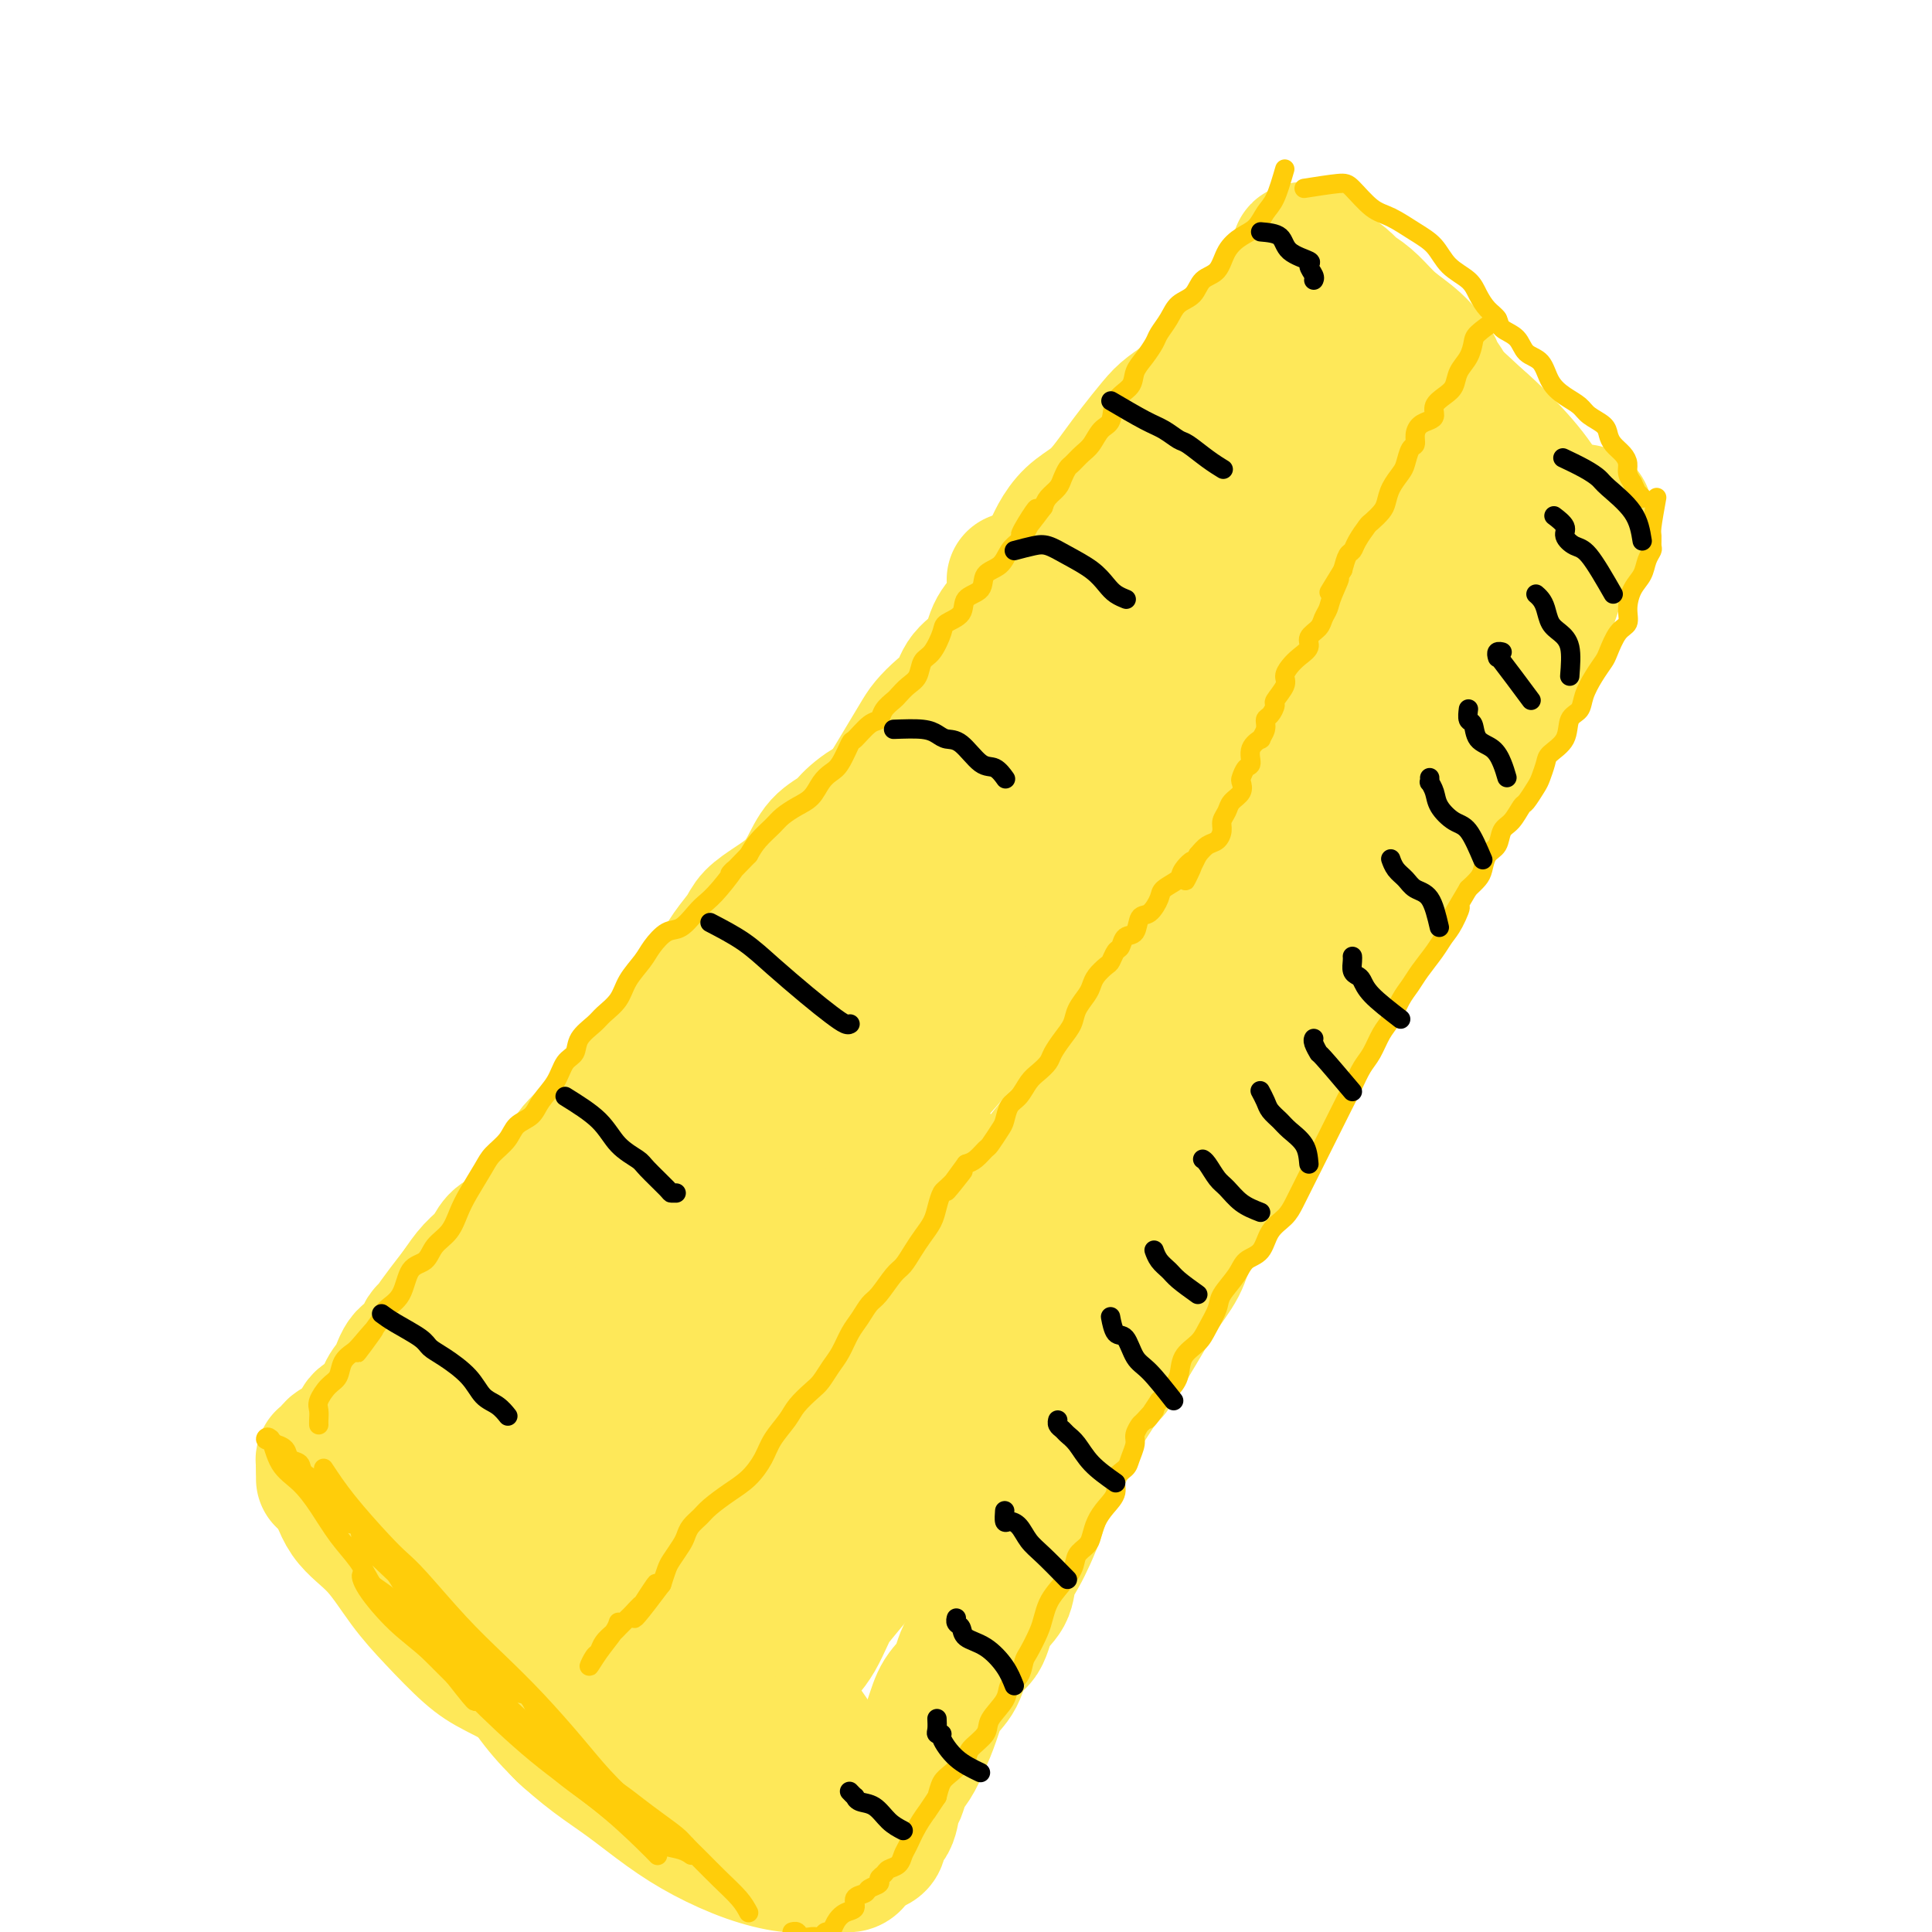 <svg viewBox='0 0 400 400' version='1.1' xmlns='http://www.w3.org/2000/svg' xmlns:xlink='http://www.w3.org/1999/xlink'><g fill='none' stroke='#FEE859' stroke-width='28' stroke-linecap='round' stroke-linejoin='round'><path d='M210,120c2.077,0.974 4.154,1.947 7,4c2.846,2.053 6.461,5.185 9,7c2.539,1.815 4.003,2.312 5,3c0.997,0.688 1.528,1.566 4,4c2.472,2.434 6.884,6.425 11,10c4.116,3.575 7.936,6.735 11,9c3.064,2.265 5.371,3.637 8,6c2.629,2.363 5.580,5.719 8,8c2.420,2.281 4.308,3.488 6,5c1.692,1.512 3.186,3.330 4,4c0.814,0.670 0.947,0.191 1,0c0.053,-0.191 0.027,-0.096 0,0'/><path d='M276,67c1.648,-0.263 3.297,-0.526 5,0c1.703,0.526 3.462,1.839 5,3c1.538,1.161 2.856,2.168 4,3c1.144,0.832 2.115,1.489 5,4c2.885,2.511 7.683,6.875 11,10c3.317,3.125 5.153,5.009 7,7c1.847,1.991 3.704,4.088 5,6c1.296,1.912 2.032,3.637 3,5c0.968,1.363 2.168,2.362 3,3c0.832,0.638 1.295,0.915 2,1c0.705,0.085 1.652,-0.021 2,0c0.348,0.021 0.097,0.170 0,0c-0.097,-0.170 -0.039,-0.658 0,-1c0.039,-0.342 0.057,-0.539 0,-1c-0.057,-0.461 -0.191,-1.186 0,-1c0.191,0.186 0.708,1.284 0,3c-0.708,1.716 -2.640,4.052 -4,7c-1.360,2.948 -2.147,6.509 -4,11c-1.853,4.491 -4.773,9.913 -8,16c-3.227,6.087 -6.760,12.837 -10,19c-3.240,6.163 -6.186,11.737 -10,18c-3.814,6.263 -8.497,13.215 -12,19c-3.503,5.785 -5.828,10.404 -8,14c-2.172,3.596 -4.192,6.170 -6,8c-1.808,1.830 -3.404,2.915 -5,4'/><path d='M261,225c-5.267,7.444 -2.933,3.556 -2,2c0.933,-1.556 0.467,-0.778 0,0'/><path d='M320,103c-1.230,-2.024 -2.461,-4.049 -5,-7c-2.539,-2.951 -6.387,-6.829 -9,-9c-2.613,-2.171 -3.992,-2.636 -5,-4c-1.008,-1.364 -1.646,-3.629 -4,-6c-2.354,-2.371 -6.423,-4.850 -9,-7c-2.577,-2.150 -3.662,-3.973 -5,-6c-1.338,-2.027 -2.928,-4.260 -5,-6c-2.072,-1.740 -4.627,-2.989 -6,-4c-1.373,-1.011 -1.563,-1.784 -2,-2c-0.437,-0.216 -1.122,0.125 -1,0c0.122,-0.125 1.051,-0.715 2,0c0.949,0.715 1.917,2.736 4,5c2.083,2.264 5.279,4.771 8,7c2.721,2.229 4.967,4.179 7,6c2.033,1.821 3.853,3.513 5,5c1.147,1.487 1.620,2.768 2,3c0.380,0.232 0.669,-0.585 0,-2c-0.669,-1.415 -2.294,-3.429 -4,-5c-1.706,-1.571 -3.493,-2.698 -5,-4c-1.507,-1.302 -2.732,-2.780 -4,-4c-1.268,-1.220 -2.577,-2.183 -4,-3c-1.423,-0.817 -2.959,-1.487 -4,-2c-1.041,-0.513 -1.588,-0.869 -2,-1c-0.412,-0.131 -0.689,-0.037 -1,0c-0.311,0.037 -0.655,0.019 -1,0'/><path d='M272,57c-2.065,-0.941 -1.227,-0.293 -1,0c0.227,0.293 -0.158,0.230 -1,1c-0.842,0.770 -2.143,2.372 -3,3c-0.857,0.628 -1.271,0.281 -2,1c-0.729,0.719 -1.772,2.503 -3,4c-1.228,1.497 -2.639,2.708 -4,4c-1.361,1.292 -2.670,2.665 -4,4c-1.330,1.335 -2.681,2.633 -4,4c-1.319,1.367 -2.607,2.805 -4,4c-1.393,1.195 -2.890,2.147 -4,3c-1.110,0.853 -1.832,1.607 -3,3c-1.168,1.393 -2.780,3.425 -4,5c-1.220,1.575 -2.046,2.693 -3,4c-0.954,1.307 -2.036,2.802 -3,4c-0.964,1.198 -1.809,2.099 -3,3c-1.191,0.901 -2.727,1.801 -4,3c-1.273,1.199 -2.283,2.698 -3,4c-0.717,1.302 -1.141,2.409 -2,4c-0.859,1.591 -2.153,3.668 -3,5c-0.847,1.332 -1.246,1.920 -2,3c-0.754,1.080 -1.864,2.652 -3,4c-1.136,1.348 -2.299,2.471 -3,4c-0.701,1.529 -0.940,3.463 -2,5c-1.060,1.537 -2.940,2.678 -4,4c-1.060,1.322 -1.298,2.824 -2,4c-0.702,1.176 -1.868,2.025 -3,3c-1.132,0.975 -2.231,2.076 -3,3c-0.769,0.924 -1.207,1.672 -2,3c-0.793,1.328 -1.941,3.237 -3,5c-1.059,1.763 -2.030,3.382 -3,5'/><path d='M184,163c-6.350,9.488 -3.223,5.209 -3,4c0.223,-1.209 -2.456,0.652 -4,2c-1.544,1.348 -1.952,2.184 -3,3c-1.048,0.816 -2.736,1.611 -4,3c-1.264,1.389 -2.106,3.372 -3,5c-0.894,1.628 -1.842,2.903 -3,4c-1.158,1.097 -2.526,2.018 -4,3c-1.474,0.982 -3.055,2.026 -4,3c-0.945,0.974 -1.253,1.878 -2,3c-0.747,1.122 -1.934,2.464 -3,4c-1.066,1.536 -2.013,3.268 -3,5c-0.987,1.732 -2.016,3.463 -3,5c-0.984,1.537 -1.925,2.879 -3,4c-1.075,1.121 -2.284,2.022 -3,3c-0.716,0.978 -0.940,2.033 -2,3c-1.060,0.967 -2.956,1.845 -4,3c-1.044,1.155 -1.237,2.588 -2,4c-0.763,1.412 -2.095,2.804 -3,4c-0.905,1.196 -1.382,2.195 -2,3c-0.618,0.805 -1.375,1.415 -2,2c-0.625,0.585 -1.116,1.147 -2,2c-0.884,0.853 -2.161,1.999 -3,3c-0.839,1.001 -1.239,1.858 -2,3c-0.761,1.142 -1.885,2.570 -3,4c-1.115,1.430 -2.223,2.861 -3,4c-0.777,1.139 -1.222,1.984 -2,3c-0.778,1.016 -1.888,2.203 -3,3c-1.112,0.797 -2.226,1.203 -3,2c-0.774,0.797 -1.208,1.984 -2,3c-0.792,1.016 -1.940,1.862 -3,3c-1.060,1.138 -2.030,2.569 -3,4'/><path d='M95,267c-9.816,12.657 -3.855,5.798 -2,4c1.855,-1.798 -0.395,1.465 -2,3c-1.605,1.535 -2.566,1.344 -3,2c-0.434,0.656 -0.341,2.161 -1,3c-0.659,0.839 -2.068,1.012 -3,2c-0.932,0.988 -1.386,2.792 -2,4c-0.614,1.208 -1.387,1.819 -2,3c-0.613,1.181 -1.066,2.933 -2,4c-0.934,1.067 -2.348,1.450 -3,2c-0.652,0.550 -0.542,1.265 -1,2c-0.458,0.735 -1.486,1.488 -2,2c-0.514,0.512 -0.516,0.782 -1,1c-0.484,0.218 -1.450,0.384 -2,1c-0.550,0.616 -0.683,1.684 -1,2c-0.317,0.316 -0.817,-0.118 -1,0c-0.183,0.118 -0.049,0.789 0,1c0.049,0.211 0.013,-0.036 0,0c-0.013,0.036 -0.004,0.356 0,1c0.004,0.644 0.001,1.613 0,2c-0.001,0.387 -0.001,0.194 0,0'/><path d='M67,304c0.648,0.604 1.297,1.208 2,3c0.703,1.792 1.461,4.773 3,7c1.539,2.227 3.860,3.701 6,6c2.140,2.299 4.099,5.424 6,8c1.901,2.576 3.744,4.603 6,7c2.256,2.397 4.924,5.164 7,7c2.076,1.836 3.559,2.743 6,4c2.441,1.257 5.841,2.866 8,5c2.159,2.134 3.079,4.795 5,7c1.921,2.205 4.843,3.954 7,5c2.157,1.046 3.548,1.390 5,2c1.452,0.610 2.965,1.488 4,2c1.035,0.512 1.591,0.659 2,1c0.409,0.341 0.670,0.876 1,1c0.330,0.124 0.728,-0.163 1,0c0.272,0.163 0.420,0.775 1,1c0.580,0.225 1.594,0.064 2,0c0.406,-0.064 0.203,-0.032 0,0'/><path d='M300,156c-1.104,1.266 -2.207,2.531 -3,4c-0.793,1.469 -1.275,3.140 -2,5c-0.725,1.860 -1.694,3.908 -3,6c-1.306,2.092 -2.950,4.228 -4,6c-1.050,1.772 -1.507,3.179 -2,5c-0.493,1.821 -1.023,4.055 -2,6c-0.977,1.945 -2.402,3.601 -3,5c-0.598,1.399 -0.368,2.540 -1,4c-0.632,1.460 -2.127,3.237 -3,5c-0.873,1.763 -1.126,3.510 -2,5c-0.874,1.490 -2.370,2.723 -3,4c-0.630,1.277 -0.396,2.599 -1,4c-0.604,1.401 -2.048,2.881 -3,4c-0.952,1.119 -1.413,1.876 -2,3c-0.587,1.124 -1.302,2.614 -2,4c-0.698,1.386 -1.379,2.670 -2,4c-0.621,1.330 -1.180,2.708 -2,4c-0.820,1.292 -1.900,2.497 -3,4c-1.100,1.503 -2.218,3.302 -3,5c-0.782,1.698 -1.227,3.293 -2,5c-0.773,1.707 -1.872,3.526 -3,5c-1.128,1.474 -2.283,2.602 -3,4c-0.717,1.398 -0.996,3.065 -2,5c-1.004,1.935 -2.732,4.136 -4,6c-1.268,1.864 -2.077,3.390 -3,5c-0.923,1.610 -1.962,3.305 -3,5'/><path d='M234,278c-6.204,10.353 -3.213,4.734 -3,4c0.213,-0.734 -2.351,3.417 -4,6c-1.649,2.583 -2.381,3.596 -3,5c-0.619,1.404 -1.125,3.197 -2,5c-0.875,1.803 -2.121,3.616 -3,5c-0.879,1.384 -1.392,2.340 -2,4c-0.608,1.660 -1.313,4.022 -2,6c-0.687,1.978 -1.357,3.570 -2,5c-0.643,1.430 -1.259,2.698 -2,4c-0.741,1.302 -1.606,2.639 -2,4c-0.394,1.361 -0.317,2.745 -1,4c-0.683,1.255 -2.126,2.382 -3,4c-0.874,1.618 -1.179,3.726 -2,5c-0.821,1.274 -2.159,1.712 -3,3c-0.841,1.288 -1.184,3.426 -2,5c-0.816,1.574 -2.106,2.584 -3,4c-0.894,1.416 -1.391,3.237 -2,5c-0.609,1.763 -1.329,3.467 -2,5c-0.671,1.533 -1.292,2.893 -2,4c-0.708,1.107 -1.504,1.959 -2,3c-0.496,1.041 -0.692,2.271 -1,3c-0.308,0.729 -0.726,0.956 -1,2c-0.274,1.044 -0.402,2.906 -1,4c-0.598,1.094 -1.666,1.421 -2,2c-0.334,0.579 0.065,1.409 0,2c-0.065,0.591 -0.595,0.943 -1,1c-0.405,0.057 -0.686,-0.181 -1,0c-0.314,0.181 -0.661,0.779 -1,1c-0.339,0.221 -0.668,0.063 -1,0c-0.332,-0.063 -0.666,-0.032 -1,0'/><path d='M177,383c-1.092,1.110 -0.321,0.886 0,1c0.321,0.114 0.194,0.566 0,1c-0.194,0.434 -0.453,0.850 -1,1c-0.547,0.150 -1.381,0.036 -2,0c-0.619,-0.036 -1.023,0.007 -2,0c-0.977,-0.007 -2.526,-0.065 -4,0c-1.474,0.065 -2.871,0.251 -5,0c-2.129,-0.251 -4.990,-0.939 -8,-2c-3.010,-1.061 -6.169,-2.494 -9,-4c-2.831,-1.506 -5.334,-3.085 -8,-5c-2.666,-1.915 -5.496,-4.165 -8,-6c-2.504,-1.835 -4.683,-3.256 -7,-5c-2.317,-1.744 -4.773,-3.812 -7,-6c-2.227,-2.188 -4.223,-4.497 -6,-7c-1.777,-2.503 -3.333,-5.201 -5,-7c-1.667,-1.799 -3.446,-2.698 -5,-4c-1.554,-1.302 -2.885,-3.006 -4,-5c-1.115,-1.994 -2.016,-4.277 -3,-6c-0.984,-1.723 -2.053,-2.884 -3,-4c-0.947,-1.116 -1.774,-2.186 -2,-3c-0.226,-0.814 0.149,-1.370 0,-2c-0.149,-0.630 -0.822,-1.332 -1,-2c-0.178,-0.668 0.138,-1.303 0,-2c-0.138,-0.697 -0.729,-1.457 -1,-2c-0.271,-0.543 -0.220,-0.869 0,-1c0.220,-0.131 0.610,-0.065 1,0'/><path d='M87,313c-0.788,-2.711 1.743,1.513 4,4c2.257,2.487 4.242,3.238 7,5c2.758,1.762 6.290,4.534 10,8c3.710,3.466 7.598,7.626 12,11c4.402,3.374 9.318,5.963 13,9c3.682,3.037 6.129,6.522 9,10c2.871,3.478 6.166,6.948 9,9c2.834,2.052 5.208,2.687 7,4c1.792,1.313 3.004,3.304 4,4c0.996,0.696 1.777,0.096 2,0c0.223,-0.096 -0.111,0.310 0,0c0.111,-0.310 0.668,-1.338 0,-3c-0.668,-1.662 -2.562,-3.959 -5,-7c-2.438,-3.041 -5.422,-6.828 -9,-11c-3.578,-4.172 -7.751,-8.731 -12,-14c-4.249,-5.269 -8.576,-11.248 -13,-16c-4.424,-4.752 -8.946,-8.278 -13,-12c-4.054,-3.722 -7.642,-7.641 -10,-10c-2.358,-2.359 -3.487,-3.158 -5,-4c-1.513,-0.842 -3.412,-1.726 -4,-2c-0.588,-0.274 0.134,0.063 0,0c-0.134,-0.063 -1.124,-0.526 0,0c1.124,0.526 4.363,2.043 8,5c3.637,2.957 7.671,7.355 12,11c4.329,3.645 8.953,6.535 14,11c5.047,4.465 10.518,10.503 15,15c4.482,4.497 7.975,7.453 11,10c3.025,2.547 5.584,4.686 7,6c1.416,1.314 1.690,1.804 2,2c0.310,0.196 0.655,0.098 1,0'/><path d='M163,358c10.979,8.358 3.426,-0.745 -1,-6c-4.426,-5.255 -5.727,-6.660 -8,-10c-2.273,-3.340 -5.519,-8.614 -9,-13c-3.481,-4.386 -7.199,-7.883 -11,-12c-3.801,-4.117 -7.686,-8.854 -11,-13c-3.314,-4.146 -6.059,-7.700 -8,-10c-1.941,-2.300 -3.079,-3.346 -4,-4c-0.921,-0.654 -1.626,-0.916 -1,0c0.626,0.916 2.583,3.010 5,6c2.417,2.990 5.295,6.875 9,11c3.705,4.125 8.236,8.491 12,13c3.764,4.509 6.761,9.163 10,13c3.239,3.837 6.722,6.858 9,9c2.278,2.142 3.353,3.406 4,4c0.647,0.594 0.868,0.520 1,0c0.132,-0.520 0.176,-1.484 0,-3c-0.176,-1.516 -0.572,-3.583 -1,-6c-0.428,-2.417 -0.886,-5.184 -1,-8c-0.114,-2.816 0.118,-5.682 0,-8c-0.118,-2.318 -0.586,-4.089 0,-7c0.586,-2.911 2.227,-6.963 4,-10c1.773,-3.037 3.679,-5.061 6,-8c2.321,-2.939 5.056,-6.794 9,-11c3.944,-4.206 9.097,-8.764 14,-14c4.903,-5.236 9.557,-11.152 14,-17c4.443,-5.848 8.675,-11.629 13,-17c4.325,-5.371 8.741,-10.331 13,-16c4.259,-5.669 8.360,-12.048 12,-18c3.640,-5.952 6.820,-11.476 10,-17'/><path d='M253,186c5.065,-8.387 6.727,-11.856 9,-17c2.273,-5.144 5.158,-11.963 8,-18c2.842,-6.037 5.641,-11.291 8,-16c2.359,-4.709 4.278,-8.874 6,-12c1.722,-3.126 3.245,-5.215 4,-7c0.755,-1.785 0.740,-3.267 1,-4c0.260,-0.733 0.793,-0.718 1,-1c0.207,-0.282 0.088,-0.860 0,-1c-0.088,-0.140 -0.144,0.157 -1,2c-0.856,1.843 -2.510,5.233 -5,10c-2.490,4.767 -5.814,10.910 -9,18c-3.186,7.090 -6.233,15.125 -11,25c-4.767,9.875 -11.254,21.589 -17,32c-5.746,10.411 -10.751,19.517 -16,28c-5.249,8.483 -10.741,16.341 -16,24c-5.259,7.659 -10.285,15.119 -15,22c-4.715,6.881 -9.118,13.185 -13,19c-3.882,5.815 -7.243,11.142 -10,16c-2.757,4.858 -4.910,9.247 -7,14c-2.090,4.753 -4.116,9.870 -6,14c-1.884,4.130 -3.627,7.272 -5,10c-1.373,2.728 -2.377,5.042 -3,7c-0.623,1.958 -0.865,3.560 -1,4c-0.135,0.440 -0.164,-0.283 0,-2c0.164,-1.717 0.520,-4.427 2,-8c1.480,-3.573 4.084,-8.010 7,-13c2.916,-4.990 6.142,-10.533 9,-16c2.858,-5.467 5.346,-10.856 9,-17c3.654,-6.144 8.472,-13.041 13,-20c4.528,-6.959 8.764,-13.979 13,-21'/><path d='M208,258c5.871,-9.836 7.549,-13.927 11,-20c3.451,-6.073 8.676,-14.128 13,-22c4.324,-7.872 7.748,-15.561 12,-23c4.252,-7.439 9.332,-14.627 13,-22c3.668,-7.373 5.925,-14.929 9,-22c3.075,-7.071 6.969,-13.656 10,-20c3.031,-6.344 5.201,-12.447 7,-17c1.799,-4.553 3.228,-7.557 5,-11c1.772,-3.443 3.886,-7.326 5,-9c1.114,-1.674 1.227,-1.140 1,-1c-0.227,0.140 -0.793,-0.115 -2,1c-1.207,1.115 -3.056,3.598 -5,6c-1.944,2.402 -3.982,4.722 -6,8c-2.018,3.278 -4.015,7.515 -7,12c-2.985,4.485 -6.957,9.218 -12,16c-5.043,6.782 -11.157,15.614 -18,25c-6.843,9.386 -14.416,19.327 -22,29c-7.584,9.673 -15.181,19.078 -22,27c-6.819,7.922 -12.862,14.361 -18,20c-5.138,5.639 -9.370,10.479 -13,15c-3.630,4.521 -6.657,8.722 -9,13c-2.343,4.278 -4.002,8.632 -6,12c-1.998,3.368 -4.336,5.752 -7,9c-2.664,3.248 -5.656,7.362 -8,10c-2.344,2.638 -4.041,3.800 -6,5c-1.959,1.200 -4.181,2.439 -5,3c-0.819,0.561 -0.234,0.446 0,0c0.234,-0.446 0.117,-1.223 0,-2'/><path d='M128,300c-2.790,1.311 -0.266,-3.413 2,-8c2.266,-4.587 4.273,-9.039 7,-14c2.727,-4.961 6.174,-10.433 11,-17c4.826,-6.567 11.031,-14.231 17,-22c5.969,-7.769 11.700,-15.645 17,-23c5.300,-7.355 10.168,-14.191 15,-21c4.832,-6.809 9.629,-13.592 14,-20c4.371,-6.408 8.317,-12.441 12,-17c3.683,-4.559 7.103,-7.645 10,-12c2.897,-4.355 5.270,-9.979 7,-14c1.730,-4.021 2.815,-6.438 4,-9c1.185,-2.562 2.469,-5.269 3,-7c0.531,-1.731 0.311,-2.487 0,-3c-0.311,-0.513 -0.711,-0.784 -2,0c-1.289,0.784 -3.468,2.621 -6,5c-2.532,2.379 -5.418,5.299 -9,10c-3.582,4.701 -7.861,11.181 -13,19c-5.139,7.819 -11.140,16.976 -17,26c-5.860,9.024 -11.581,17.914 -18,26c-6.419,8.086 -13.535,15.369 -20,22c-6.465,6.631 -12.278,12.611 -17,18c-4.722,5.389 -8.354,10.186 -12,16c-3.646,5.814 -7.307,12.644 -10,17c-2.693,4.356 -4.418,6.239 -6,9c-1.582,2.761 -3.022,6.400 -4,9c-0.978,2.600 -1.494,4.162 -2,5c-0.506,0.838 -1.002,0.954 -1,1c0.002,0.046 0.501,0.023 1,0'/><path d='M111,296c-2.462,4.818 2.384,-3.635 6,-9c3.616,-5.365 6.001,-7.640 9,-11c2.999,-3.360 6.610,-7.804 11,-13c4.390,-5.196 9.558,-11.143 15,-17c5.442,-5.857 11.159,-11.625 17,-18c5.841,-6.375 11.807,-13.356 17,-20c5.193,-6.644 9.615,-12.952 14,-19c4.385,-6.048 8.734,-11.837 13,-17c4.266,-5.163 8.447,-9.700 12,-14c3.553,-4.300 6.476,-8.364 9,-13c2.524,-4.636 4.650,-9.845 7,-14c2.350,-4.155 4.924,-7.255 7,-11c2.076,-3.745 3.654,-8.133 5,-11c1.346,-2.867 2.460,-4.212 4,-6c1.540,-1.788 3.506,-4.019 5,-6c1.494,-1.981 2.516,-3.712 4,-5c1.484,-1.288 3.430,-2.134 5,-3c1.570,-0.866 2.765,-1.751 4,-2c1.235,-0.249 2.511,0.137 4,0c1.489,-0.137 3.191,-0.798 5,0c1.809,0.798 3.724,3.056 6,5c2.276,1.944 4.911,3.573 7,5c2.089,1.427 3.631,2.650 5,4c1.369,1.350 2.563,2.825 4,4c1.437,1.175 3.116,2.048 4,3c0.884,0.952 0.972,1.981 1,3c0.028,1.019 -0.003,2.027 0,3c0.003,0.973 0.042,1.910 -1,4c-1.042,2.090 -3.165,5.332 -6,9c-2.835,3.668 -6.381,7.762 -10,13c-3.619,5.238 -7.309,11.619 -11,18'/><path d='M283,158c-6.831,10.404 -10.408,16.412 -15,24c-4.592,7.588 -10.199,16.754 -16,25c-5.801,8.246 -11.797,15.570 -17,23c-5.203,7.430 -9.614,14.966 -14,22c-4.386,7.034 -8.749,13.566 -13,20c-4.251,6.434 -8.390,12.769 -12,18c-3.610,5.231 -6.690,9.357 -9,14c-2.310,4.643 -3.851,9.801 -6,14c-2.149,4.199 -4.907,7.439 -7,11c-2.093,3.561 -3.523,7.445 -5,10c-1.477,2.555 -3.003,3.783 -4,5c-0.997,1.217 -1.467,2.423 -2,3c-0.533,0.577 -1.130,0.524 -1,0c0.130,-0.524 0.985,-1.519 2,-3c1.015,-1.481 2.189,-3.448 4,-6c1.811,-2.552 4.260,-5.691 7,-9c2.740,-3.309 5.771,-6.790 9,-11c3.229,-4.210 6.657,-9.150 11,-15c4.343,-5.850 9.602,-12.609 13,-18c3.398,-5.391 4.934,-9.414 7,-14c2.066,-4.586 4.660,-9.734 6,-14c1.340,-4.266 1.426,-7.651 2,-11c0.574,-3.349 1.636,-6.664 2,-9c0.364,-2.336 0.028,-3.695 0,-4c-0.028,-0.305 0.250,0.444 0,0c-0.250,-0.444 -1.029,-2.081 -3,0c-1.971,2.081 -5.135,7.880 -9,15c-3.865,7.120 -8.433,15.560 -13,24'/><path d='M200,272c-6.517,10.500 -11.810,17.251 -17,24c-5.190,6.749 -10.277,13.497 -14,18c-3.723,4.503 -6.083,6.761 -8,9c-1.917,2.239 -3.392,4.460 -5,7c-1.608,2.540 -3.348,5.400 -4,6c-0.652,0.600 -0.217,-1.060 0,-4c0.217,-2.940 0.216,-7.159 2,-12c1.784,-4.841 5.353,-10.304 9,-17c3.647,-6.696 7.373,-14.624 11,-22c3.627,-7.376 7.157,-14.200 10,-19c2.843,-4.800 4.999,-7.577 6,-11c1.001,-3.423 0.845,-7.491 1,-10c0.155,-2.509 0.620,-3.460 1,-4c0.380,-0.540 0.677,-0.669 0,0c-0.677,0.669 -2.326,2.135 -5,6c-2.674,3.865 -6.374,10.130 -10,16c-3.626,5.870 -7.178,11.347 -11,17c-3.822,5.653 -7.916,11.483 -11,16c-3.084,4.517 -5.160,7.721 -7,10c-1.840,2.279 -3.446,3.633 -5,6c-1.554,2.367 -3.057,5.748 -4,8c-0.943,2.252 -1.325,3.377 -2,4c-0.675,0.623 -1.643,0.745 -2,0c-0.357,-0.745 -0.102,-2.356 0,-3c0.102,-0.644 0.051,-0.322 0,0'/></g>
<g fill='none' stroke='#FFCD0A' stroke-width='4' stroke-linecap='round' stroke-linejoin='round'><path d='M270,39c2.717,-0.425 5.433,-0.851 7,-1c1.567,-0.149 1.984,-0.022 3,1c1.016,1.022 2.630,2.938 4,4c1.370,1.062 2.496,1.271 4,2c1.504,0.729 3.386,1.980 5,3c1.614,1.020 2.960,1.810 4,3c1.040,1.190 1.774,2.780 3,4c1.226,1.220 2.942,2.070 4,3c1.058,0.930 1.456,1.939 2,3c0.544,1.061 1.233,2.175 2,3c0.767,0.825 1.613,1.360 2,2c0.387,0.640 0.315,1.385 1,2c0.685,0.615 2.125,1.099 3,2c0.875,0.901 1.183,2.219 2,3c0.817,0.781 2.143,1.024 3,2c0.857,0.976 1.245,2.684 2,4c0.755,1.316 1.876,2.239 3,3c1.124,0.761 2.251,1.359 3,2c0.749,0.641 1.121,1.327 2,2c0.879,0.673 2.264,1.335 3,2c0.736,0.665 0.823,1.333 1,2c0.177,0.667 0.442,1.333 1,2c0.558,0.667 1.407,1.333 2,2c0.593,0.667 0.929,1.333 1,2c0.071,0.667 -0.123,1.333 0,2c0.123,0.667 0.561,1.333 1,2'/><path d='M338,100c1.095,2.250 0.833,1.875 1,2c0.167,0.125 0.762,0.750 1,1c0.238,0.250 0.119,0.125 0,0'/><path d='M343,103c-0.425,2.365 -0.849,4.730 -1,6c-0.151,1.270 -0.028,1.446 0,2c0.028,0.554 -0.037,1.487 0,2c0.037,0.513 0.178,0.605 0,1c-0.178,0.395 -0.673,1.093 -1,2c-0.327,0.907 -0.486,2.023 -1,3c-0.514,0.977 -1.385,1.817 -2,3c-0.615,1.183 -0.976,2.711 -1,4c-0.024,1.289 0.289,2.339 0,3c-0.289,0.661 -1.181,0.932 -2,2c-0.819,1.068 -1.566,2.934 -2,4c-0.434,1.066 -0.554,1.334 -1,2c-0.446,0.666 -1.217,1.732 -2,3c-0.783,1.268 -1.579,2.738 -2,4c-0.421,1.262 -0.466,2.315 -1,3c-0.534,0.685 -1.558,1.003 -2,2c-0.442,0.997 -0.302,2.674 -1,4c-0.698,1.326 -2.232,2.300 -3,3c-0.768,0.700 -0.768,1.127 -1,2c-0.232,0.873 -0.695,2.191 -1,3c-0.305,0.809 -0.453,1.108 -1,2c-0.547,0.892 -1.493,2.379 -2,3c-0.507,0.621 -0.573,0.378 -1,1c-0.427,0.622 -1.214,2.110 -2,3c-0.786,0.890 -1.572,1.183 -2,2c-0.428,0.817 -0.499,2.158 -1,3c-0.501,0.842 -1.433,1.184 -2,2c-0.567,0.816 -0.768,2.104 -1,3c-0.232,0.896 -0.495,1.399 -1,2c-0.505,0.601 -1.253,1.301 -2,2'/><path d='M304,184c-5.524,9.272 -2.835,4.952 -2,4c0.835,-0.952 -0.185,1.463 -1,3c-0.815,1.537 -1.426,2.195 -2,3c-0.574,0.805 -1.112,1.756 -2,3c-0.888,1.244 -2.125,2.782 -3,4c-0.875,1.218 -1.389,2.115 -2,3c-0.611,0.885 -1.318,1.758 -2,3c-0.682,1.242 -1.337,2.852 -2,4c-0.663,1.148 -1.332,1.832 -2,3c-0.668,1.168 -1.334,2.818 -2,4c-0.666,1.182 -1.333,1.894 -2,3c-0.667,1.106 -1.333,2.606 -2,4c-0.667,1.394 -1.333,2.683 -2,4c-0.667,1.317 -1.334,2.663 -2,4c-0.666,1.337 -1.332,2.665 -2,4c-0.668,1.335 -1.338,2.677 -2,4c-0.662,1.323 -1.317,2.627 -2,4c-0.683,1.373 -1.394,2.814 -2,4c-0.606,1.186 -1.105,2.115 -2,3c-0.895,0.885 -2.184,1.724 -3,3c-0.816,1.276 -1.159,2.987 -2,4c-0.841,1.013 -2.179,1.328 -3,2c-0.821,0.672 -1.125,1.702 -2,3c-0.875,1.298 -2.322,2.863 -3,4c-0.678,1.137 -0.586,1.844 -1,3c-0.414,1.156 -1.332,2.761 -2,4c-0.668,1.239 -1.085,2.114 -2,3c-0.915,0.886 -2.328,1.784 -3,3c-0.672,1.216 -0.604,2.750 -1,4c-0.396,1.250 -1.256,2.214 -2,3c-0.744,0.786 -1.372,1.393 -2,2'/><path d='M240,290c-4.448,6.683 -1.569,2.892 -1,2c0.569,-0.892 -1.171,1.116 -2,2c-0.829,0.884 -0.746,0.646 -1,1c-0.254,0.354 -0.847,1.301 -1,2c-0.153,0.699 0.132,1.149 0,2c-0.132,0.851 -0.682,2.104 -1,3c-0.318,0.896 -0.403,1.436 -1,2c-0.597,0.564 -1.704,1.152 -2,2c-0.296,0.848 0.220,1.956 0,3c-0.220,1.044 -1.176,2.022 -2,3c-0.824,0.978 -1.514,1.955 -2,3c-0.486,1.045 -0.767,2.160 -1,3c-0.233,0.840 -0.419,1.407 -1,2c-0.581,0.593 -1.556,1.212 -2,2c-0.444,0.788 -0.356,1.746 -1,3c-0.644,1.254 -2.022,2.805 -3,4c-0.978,1.195 -1.558,2.034 -2,3c-0.442,0.966 -0.747,2.058 -1,3c-0.253,0.942 -0.453,1.732 -1,3c-0.547,1.268 -1.440,3.013 -2,4c-0.560,0.987 -0.788,1.216 -1,2c-0.212,0.784 -0.408,2.124 -1,3c-0.592,0.876 -1.581,1.288 -2,2c-0.419,0.712 -0.267,1.723 -1,3c-0.733,1.277 -2.349,2.821 -3,4c-0.651,1.179 -0.335,1.992 -1,3c-0.665,1.008 -2.311,2.212 -3,3c-0.689,0.788 -0.422,1.160 -1,2c-0.578,0.840 -2.002,2.149 -3,3c-0.998,0.851 -1.571,1.243 -2,2c-0.429,0.757 -0.715,1.878 -1,3'/><path d='M194,372c-2.990,4.423 -1.966,2.982 -2,3c-0.034,0.018 -1.126,1.496 -2,3c-0.874,1.504 -1.529,3.033 -2,4c-0.471,0.967 -0.757,1.372 -1,2c-0.243,0.628 -0.441,1.478 -1,2c-0.559,0.522 -1.477,0.717 -2,1c-0.523,0.283 -0.649,0.653 -1,1c-0.351,0.347 -0.925,0.669 -1,1c-0.075,0.331 0.349,0.670 0,1c-0.349,0.330 -1.472,0.651 -2,1c-0.528,0.349 -0.460,0.726 -1,1c-0.540,0.274 -1.689,0.445 -2,1c-0.311,0.555 0.215,1.492 0,2c-0.215,0.508 -1.171,0.585 -2,1c-0.829,0.415 -1.531,1.169 -2,2c-0.469,0.831 -0.704,1.739 -1,2c-0.296,0.261 -0.652,-0.127 -1,0c-0.348,0.127 -0.689,0.767 -1,1c-0.311,0.233 -0.594,0.059 -1,0c-0.406,-0.059 -0.936,-0.002 -1,0c-0.064,0.002 0.336,-0.052 0,0c-0.336,0.052 -1.410,0.210 -2,0c-0.590,-0.210 -0.697,-0.787 -1,-1c-0.303,-0.213 -0.801,-0.061 -1,0c-0.199,0.061 -0.100,0.030 0,0'/><path d='M155,396c-0.492,-0.915 -0.984,-1.830 -2,-3c-1.016,-1.170 -2.557,-2.596 -4,-4c-1.443,-1.404 -2.787,-2.788 -4,-4c-1.213,-1.212 -2.294,-2.253 -3,-3c-0.706,-0.747 -1.036,-1.200 -2,-2c-0.964,-0.800 -2.561,-1.946 -4,-3c-1.439,-1.054 -2.721,-2.016 -4,-3c-1.279,-0.984 -2.555,-1.992 -4,-3c-1.445,-1.008 -3.059,-2.018 -4,-3c-0.941,-0.982 -1.211,-1.936 -2,-3c-0.789,-1.064 -2.099,-2.237 -3,-3c-0.901,-0.763 -1.395,-1.116 -2,-2c-0.605,-0.884 -1.321,-2.301 -2,-3c-0.679,-0.699 -1.323,-0.682 -2,-1c-0.677,-0.318 -1.389,-0.972 -2,-2c-0.611,-1.028 -1.121,-2.430 -2,-3c-0.879,-0.570 -2.126,-0.308 -3,-1c-0.874,-0.692 -1.375,-2.339 -2,-3c-0.625,-0.661 -1.375,-0.337 -2,-1c-0.625,-0.663 -1.125,-2.313 -2,-3c-0.875,-0.687 -2.125,-0.410 -3,-1c-0.875,-0.590 -1.375,-2.045 -2,-3c-0.625,-0.955 -1.375,-1.410 -2,-2c-0.625,-0.590 -1.126,-1.316 -2,-2c-0.874,-0.684 -2.121,-1.328 -3,-2c-0.879,-0.672 -1.391,-1.373 -2,-2c-0.609,-0.627 -1.317,-1.179 -2,-2c-0.683,-0.821 -1.342,-1.910 -2,-3'/><path d='M82,326c-11.673,-11.120 -4.354,-3.920 -2,-2c2.354,1.920 -0.256,-1.442 -2,-3c-1.744,-1.558 -2.622,-1.313 -3,-2c-0.378,-0.687 -0.256,-2.305 -1,-3c-0.744,-0.695 -2.354,-0.465 -3,-1c-0.646,-0.535 -0.329,-1.835 -1,-3c-0.671,-1.165 -2.331,-2.195 -3,-3c-0.669,-0.805 -0.349,-1.385 -1,-2c-0.651,-0.615 -2.273,-1.265 -3,-2c-0.727,-0.735 -0.558,-1.555 -1,-2c-0.442,-0.445 -1.496,-0.515 -2,-1c-0.504,-0.485 -0.460,-1.384 -1,-2c-0.540,-0.616 -1.666,-0.949 -2,-1c-0.334,-0.051 0.123,0.178 0,0c-0.123,-0.178 -0.827,-0.764 -1,-1c-0.173,-0.236 0.186,-0.122 0,0c-0.186,0.122 -0.917,0.253 -1,0c-0.083,-0.253 0.483,-0.890 1,0c0.517,0.890 0.985,3.308 2,5c1.015,1.692 2.578,2.660 4,4c1.422,1.340 2.705,3.054 4,5c1.295,1.946 2.604,4.123 4,6c1.396,1.877 2.879,3.453 4,5c1.121,1.547 1.881,3.067 3,5c1.119,1.933 2.599,4.281 4,6c1.401,1.719 2.723,2.809 4,4c1.277,1.191 2.508,2.483 4,4c1.492,1.517 3.246,3.258 5,5'/><path d='M94,347c6.377,8.144 3.821,4.505 4,4c0.179,-0.505 3.093,2.122 5,4c1.907,1.878 2.805,3.005 4,4c1.195,0.995 2.686,1.859 4,3c1.314,1.141 2.451,2.560 4,4c1.549,1.440 3.509,2.900 5,4c1.491,1.100 2.514,1.838 4,3c1.486,1.162 3.435,2.746 5,4c1.565,1.254 2.745,2.179 4,3c1.255,0.821 2.584,1.540 4,2c1.416,0.460 2.920,0.662 4,1c1.080,0.338 1.737,0.811 2,1c0.263,0.189 0.131,0.095 0,0'/><path d='M266,35c-0.661,2.275 -1.322,4.551 -2,6c-0.678,1.449 -1.374,2.073 -2,3c-0.626,0.927 -1.183,2.159 -2,3c-0.817,0.841 -1.894,1.293 -3,2c-1.106,0.707 -2.239,1.669 -3,3c-0.761,1.331 -1.148,3.031 -2,4c-0.852,0.969 -2.169,1.208 -3,2c-0.831,0.792 -1.178,2.137 -2,3c-0.822,0.863 -2.121,1.245 -3,2c-0.879,0.755 -1.339,1.882 -2,3c-0.661,1.118 -1.523,2.228 -2,3c-0.477,0.772 -0.569,1.205 -1,2c-0.431,0.795 -1.200,1.950 -2,3c-0.800,1.050 -1.632,1.995 -2,3c-0.368,1.005 -0.273,2.069 -1,3c-0.727,0.931 -2.278,1.730 -3,3c-0.722,1.270 -0.617,3.013 -1,4c-0.383,0.987 -1.254,1.219 -2,2c-0.746,0.781 -1.366,2.110 -2,3c-0.634,0.890 -1.282,1.341 -2,2c-0.718,0.659 -1.505,1.528 -2,2c-0.495,0.472 -0.696,0.549 -1,1c-0.304,0.451 -0.710,1.275 -1,2c-0.290,0.725 -0.463,1.349 -1,2c-0.537,0.651 -1.439,1.329 -2,2c-0.561,0.671 -0.780,1.336 -1,2'/><path d='M216,105c-8.153,10.917 -3.534,3.208 -2,1c1.534,-2.208 -0.017,1.084 -1,3c-0.983,1.916 -1.399,2.457 -2,3c-0.601,0.543 -1.388,1.089 -2,2c-0.612,0.911 -1.051,2.187 -2,3c-0.949,0.813 -2.409,1.163 -3,2c-0.591,0.837 -0.315,2.162 -1,3c-0.685,0.838 -2.333,1.191 -3,2c-0.667,0.809 -0.354,2.074 -1,3c-0.646,0.926 -2.252,1.512 -3,2c-0.748,0.488 -0.637,0.879 -1,2c-0.363,1.121 -1.201,2.973 -2,4c-0.799,1.027 -1.561,1.230 -2,2c-0.439,0.770 -0.555,2.107 -1,3c-0.445,0.893 -1.218,1.343 -2,2c-0.782,0.657 -1.573,1.522 -2,2c-0.427,0.478 -0.489,0.570 -1,1c-0.511,0.430 -1.470,1.197 -2,2c-0.530,0.803 -0.631,1.640 -1,2c-0.369,0.360 -1.005,0.243 -2,1c-0.995,0.757 -2.350,2.390 -3,3c-0.650,0.610 -0.596,0.198 -1,1c-0.404,0.802 -1.266,2.820 -2,4c-0.734,1.180 -1.341,1.524 -2,2c-0.659,0.476 -1.369,1.085 -2,2c-0.631,0.915 -1.184,2.135 -2,3c-0.816,0.865 -1.895,1.375 -3,2c-1.105,0.625 -2.234,1.363 -3,2c-0.766,0.637 -1.168,1.171 -2,2c-0.832,0.829 -2.095,1.951 -3,3c-0.905,1.049 -1.453,2.024 -2,3'/><path d='M155,177c-5.955,6.204 -3.342,3.214 -3,3c0.342,-0.214 -1.588,2.346 -3,4c-1.412,1.654 -2.308,2.400 -3,3c-0.692,0.600 -1.181,1.055 -2,2c-0.819,0.945 -1.967,2.380 -3,3c-1.033,0.620 -1.952,0.423 -3,1c-1.048,0.577 -2.224,1.926 -3,3c-0.776,1.074 -1.151,1.873 -2,3c-0.849,1.127 -2.172,2.584 -3,4c-0.828,1.416 -1.163,2.792 -2,4c-0.837,1.208 -2.178,2.247 -3,3c-0.822,0.753 -1.125,1.219 -2,2c-0.875,0.781 -2.321,1.878 -3,3c-0.679,1.122 -0.589,2.268 -1,3c-0.411,0.732 -1.321,1.049 -2,2c-0.679,0.951 -1.125,2.537 -2,4c-0.875,1.463 -2.178,2.804 -3,4c-0.822,1.196 -1.164,2.247 -2,3c-0.836,0.753 -2.167,1.209 -3,2c-0.833,0.791 -1.168,1.919 -2,3c-0.832,1.081 -2.161,2.117 -3,3c-0.839,0.883 -1.187,1.614 -2,3c-0.813,1.386 -2.089,3.425 -3,5c-0.911,1.575 -1.455,2.684 -2,4c-0.545,1.316 -1.089,2.838 -2,4c-0.911,1.162 -2.188,1.963 -3,3c-0.812,1.037 -1.160,2.308 -2,3c-0.840,0.692 -2.174,0.804 -3,2c-0.826,1.196 -1.146,3.476 -2,5c-0.854,1.524 -2.244,2.293 -3,3c-0.756,0.707 -0.878,1.354 -1,2'/><path d='M79,273c-9.019,12.497 -3.568,5.239 -2,3c1.568,-2.239 -0.748,0.540 -2,2c-1.252,1.460 -1.439,1.602 -2,2c-0.561,0.398 -1.495,1.051 -2,2c-0.505,0.949 -0.580,2.194 -1,3c-0.420,0.806 -1.184,1.172 -2,2c-0.816,0.828 -1.683,2.117 -2,3c-0.317,0.883 -0.085,1.360 0,2c0.085,0.640 0.023,1.441 0,2c-0.023,0.559 -0.007,0.874 0,1c0.007,0.126 0.003,0.063 0,0'/></g>
<g fill='none' stroke='#000000' stroke-width='4' stroke-linecap='round' stroke-linejoin='round'><path d='M79,272c0.748,0.557 1.495,1.113 3,2c1.505,0.887 3.767,2.104 5,3c1.233,0.896 1.436,1.471 2,2c0.564,0.529 1.489,1.011 3,2c1.511,0.989 3.606,2.486 5,4c1.394,1.514 2.085,3.045 3,4c0.915,0.955 2.054,1.334 3,2c0.946,0.666 1.699,1.619 2,2c0.301,0.381 0.151,0.191 0,0'/><path d='M117,227c2.619,1.630 5.238,3.260 7,5c1.762,1.740 2.667,3.591 4,5c1.333,1.409 3.093,2.378 4,3c0.907,0.622 0.961,0.899 2,2c1.039,1.101 3.062,3.027 4,4c0.938,0.973 0.791,0.993 1,1c0.209,0.007 0.774,0.002 1,0c0.226,-0.002 0.113,-0.001 0,0'/><path d='M147,191c2.457,1.278 4.914,2.557 7,4c2.086,1.443 3.803,3.052 6,5c2.197,1.948 4.876,4.235 7,6c2.124,1.765 3.693,3.009 5,4c1.307,0.991 2.352,1.728 3,2c0.648,0.272 0.899,0.078 1,0c0.101,-0.078 0.050,-0.039 0,0'/><path d='M185,151c2.240,-0.083 4.479,-0.165 6,0c1.521,0.165 2.322,0.578 3,1c0.678,0.422 1.233,0.852 2,1c0.767,0.148 1.747,0.012 3,1c1.253,0.988 2.779,3.100 4,4c1.221,0.900 2.136,0.588 3,1c0.864,0.412 1.675,1.546 2,2c0.325,0.454 0.162,0.227 0,0'/><path d='M210,114c1.437,-0.381 2.875,-0.762 4,-1c1.125,-0.238 1.939,-0.334 3,0c1.061,0.334 2.369,1.098 4,2c1.631,0.902 3.586,1.940 5,3c1.414,1.060 2.286,2.140 3,3c0.714,0.860 1.269,1.501 2,2c0.731,0.499 1.637,0.857 2,1c0.363,0.143 0.181,0.072 0,0'/><path d='M230,83c2.587,1.522 5.175,3.044 7,4c1.825,0.956 2.889,1.346 4,2c1.111,0.654 2.270,1.573 3,2c0.730,0.427 1.031,0.362 2,1c0.969,0.638 2.607,1.980 4,3c1.393,1.020 2.541,1.720 3,2c0.459,0.280 0.230,0.140 0,0'/><path d='M261,48c1.588,0.139 3.175,0.278 4,1c0.825,0.722 0.886,2.025 2,3c1.114,0.975 3.279,1.620 4,2c0.721,0.380 -0.003,0.494 0,1c0.003,0.506 0.731,1.406 1,2c0.269,0.594 0.077,0.884 0,1c-0.077,0.116 -0.038,0.058 0,0'/><path d='M187,379c-1.011,-0.527 -2.021,-1.054 -3,-2c-0.979,-0.946 -1.926,-2.310 -3,-3c-1.074,-0.690 -2.274,-0.707 -3,-1c-0.726,-0.293 -0.978,-0.862 -1,-1c-0.022,-0.138 0.186,0.155 0,0c-0.186,-0.155 -0.768,-0.759 -1,-1c-0.232,-0.241 -0.116,-0.121 0,0'/><path d='M203,367c-1.765,-0.846 -3.531,-1.693 -5,-3c-1.469,-1.307 -2.642,-3.076 -3,-4c-0.358,-0.924 0.100,-1.004 0,-1c-0.100,0.004 -0.759,0.092 -1,0c-0.241,-0.092 -0.065,-0.365 0,-1c0.065,-0.635 0.017,-1.633 0,-2c-0.017,-0.367 -0.005,-0.105 0,0c0.005,0.105 0.002,0.052 0,0'/><path d='M210,349c-0.508,-1.284 -1.015,-2.567 -2,-4c-0.985,-1.433 -2.446,-3.015 -4,-4c-1.554,-0.985 -3.201,-1.375 -4,-2c-0.799,-0.625 -0.750,-1.487 -1,-2c-0.250,-0.513 -0.798,-0.677 -1,-1c-0.202,-0.323 -0.058,-0.807 0,-1c0.058,-0.193 0.029,-0.097 0,0'/><path d='M221,327c-1.820,-1.855 -3.640,-3.711 -5,-5c-1.360,-1.289 -2.259,-2.013 -3,-3c-0.741,-0.987 -1.323,-2.237 -2,-3c-0.677,-0.763 -1.450,-1.040 -2,-1c-0.550,0.040 -0.879,0.395 -1,0c-0.121,-0.395 -0.035,-1.542 0,-2c0.035,-0.458 0.017,-0.229 0,0'/><path d='M231,307c-1.828,-1.292 -3.656,-2.584 -5,-4c-1.344,-1.416 -2.202,-2.958 -3,-4c-0.798,-1.042 -1.534,-1.586 -2,-2c-0.466,-0.414 -0.661,-0.699 -1,-1c-0.339,-0.301 -0.822,-0.620 -1,-1c-0.178,-0.380 -0.051,-0.823 0,-1c0.051,-0.177 0.025,-0.089 0,0'/><path d='M243,290c-1.820,-2.316 -3.640,-4.632 -5,-6c-1.360,-1.368 -2.259,-1.789 -3,-3c-0.741,-1.211 -1.322,-3.211 -2,-4c-0.678,-0.789 -1.452,-0.366 -2,-1c-0.548,-0.634 -0.871,-2.324 -1,-3c-0.129,-0.676 -0.065,-0.338 0,0'/><path d='M248,268c-1.517,-1.086 -3.033,-2.172 -4,-3c-0.967,-0.828 -1.383,-1.399 -2,-2c-0.617,-0.601 -1.433,-1.233 -2,-2c-0.567,-0.767 -0.883,-1.668 -1,-2c-0.117,-0.332 -0.033,-0.095 0,0c0.033,0.095 0.017,0.047 0,0'/><path d='M261,251c-1.397,-0.544 -2.795,-1.088 -4,-2c-1.205,-0.912 -2.218,-2.192 -3,-3c-0.782,-0.808 -1.333,-1.144 -2,-2c-0.667,-0.856 -1.449,-2.230 -2,-3c-0.551,-0.770 -0.872,-0.934 -1,-1c-0.128,-0.066 -0.064,-0.033 0,0'/><path d='M271,241c-0.129,-1.398 -0.258,-2.797 -1,-4c-0.742,-1.203 -2.097,-2.211 -3,-3c-0.903,-0.789 -1.352,-1.361 -2,-2c-0.648,-0.639 -1.493,-1.347 -2,-2c-0.507,-0.653 -0.675,-1.253 -1,-2c-0.325,-0.747 -0.807,-1.642 -1,-2c-0.193,-0.358 -0.096,-0.179 0,0'/><path d='M280,226c-2.453,-2.898 -4.906,-5.796 -6,-7c-1.094,-1.204 -0.829,-0.715 -1,-1c-0.171,-0.285 -0.777,-1.346 -1,-2c-0.223,-0.654 -0.064,-0.901 0,-1c0.064,-0.099 0.032,-0.049 0,0'/><path d='M290,211c-2.332,-1.799 -4.663,-3.599 -6,-5c-1.337,-1.401 -1.679,-2.404 -2,-3c-0.321,-0.596 -0.622,-0.787 -1,-1c-0.378,-0.213 -0.833,-0.449 -1,-1c-0.167,-0.551 -0.045,-1.418 0,-2c0.045,-0.582 0.013,-0.881 0,-1c-0.013,-0.119 -0.006,-0.060 0,0'/><path d='M298,192c-0.552,-2.358 -1.104,-4.716 -2,-6c-0.896,-1.284 -2.135,-1.493 -3,-2c-0.865,-0.507 -1.356,-1.311 -2,-2c-0.644,-0.689 -1.443,-1.262 -2,-2c-0.557,-0.738 -0.874,-1.639 -1,-2c-0.126,-0.361 -0.063,-0.180 0,0'/><path d='M307,178c-1.013,-2.381 -2.027,-4.761 -3,-6c-0.973,-1.239 -1.907,-1.336 -3,-2c-1.093,-0.664 -2.345,-1.894 -3,-3c-0.655,-1.106 -0.711,-2.086 -1,-3c-0.289,-0.914 -0.809,-1.760 -1,-2c-0.191,-0.240 -0.051,0.128 0,0c0.051,-0.128 0.015,-0.751 0,-1c-0.015,-0.249 -0.007,-0.125 0,0'/><path d='M312,161c-0.281,-0.966 -0.562,-1.931 -1,-3c-0.438,-1.069 -1.031,-2.241 -2,-3c-0.969,-0.759 -2.312,-1.104 -3,-2c-0.688,-0.896 -0.720,-2.343 -1,-3c-0.280,-0.657 -0.806,-0.523 -1,-1c-0.194,-0.477 -0.055,-1.565 0,-2c0.055,-0.435 0.028,-0.218 0,0'/><path d='M317,145c-2.421,-3.260 -4.841,-6.520 -6,-8c-1.159,-1.480 -1.056,-1.181 -1,-1c0.056,0.181 0.067,0.244 0,0c-0.067,-0.244 -0.210,-0.797 0,-1c0.210,-0.203 0.774,-0.058 1,0c0.226,0.058 0.113,0.029 0,0'/><path d='M325,140c0.172,-2.236 0.345,-4.472 0,-6c-0.345,-1.528 -1.206,-2.346 -2,-3c-0.794,-0.654 -1.519,-1.142 -2,-2c-0.481,-0.858 -0.716,-2.086 -1,-3c-0.284,-0.914 -0.615,-1.515 -1,-2c-0.385,-0.485 -0.824,-0.853 -1,-1c-0.176,-0.147 -0.088,-0.074 0,0'/><path d='M334,123c-1.838,-3.203 -3.677,-6.407 -5,-8c-1.323,-1.593 -2.131,-1.576 -3,-2c-0.869,-0.424 -1.800,-1.289 -2,-2c-0.200,-0.711 0.331,-1.268 0,-2c-0.331,-0.732 -1.523,-1.638 -2,-2c-0.477,-0.362 -0.238,-0.181 0,0'/><path d='M340,112c-0.324,-2.018 -0.648,-4.037 -2,-6c-1.352,-1.963 -3.732,-3.871 -5,-5c-1.268,-1.129 -1.422,-1.478 -2,-2c-0.578,-0.522 -1.579,-1.218 -3,-2c-1.421,-0.782 -3.263,-1.652 -4,-2c-0.737,-0.348 -0.368,-0.174 0,0'/></g>
<g fill='none' stroke='#FFCD0A' stroke-width='4' stroke-linecap='round' stroke-linejoin='round'><path d='M310,66c-1.593,1.114 -3.186,2.227 -4,3c-0.814,0.773 -0.851,1.204 -1,2c-0.149,0.796 -0.412,1.956 -1,3c-0.588,1.044 -1.502,1.971 -2,3c-0.498,1.029 -0.580,2.160 -1,3c-0.420,0.840 -1.177,1.390 -2,2c-0.823,0.610 -1.713,1.279 -2,2c-0.287,0.721 0.029,1.493 0,2c-0.029,0.507 -0.403,0.750 -1,1c-0.597,0.250 -1.417,0.508 -2,1c-0.583,0.492 -0.929,1.219 -1,2c-0.071,0.781 0.132,1.615 0,2c-0.132,0.385 -0.599,0.319 -1,1c-0.401,0.681 -0.736,2.107 -1,3c-0.264,0.893 -0.456,1.252 -1,2c-0.544,0.748 -1.440,1.886 -2,3c-0.560,1.114 -0.784,2.203 -1,3c-0.216,0.797 -0.425,1.303 -1,2c-0.575,0.697 -1.516,1.586 -2,2c-0.484,0.414 -0.511,0.354 -1,1c-0.489,0.646 -1.440,1.998 -2,3c-0.560,1.002 -0.728,1.654 -1,2c-0.272,0.346 -0.649,0.384 -1,1c-0.351,0.616 -0.675,1.808 -1,3'/><path d='M278,118c-5.129,8.357 -1.950,3.250 -1,2c0.950,-1.250 -0.328,1.356 -1,3c-0.672,1.644 -0.739,2.327 -1,3c-0.261,0.673 -0.717,1.335 -1,2c-0.283,0.665 -0.394,1.333 -1,2c-0.606,0.667 -1.708,1.334 -2,2c-0.292,0.666 0.225,1.332 0,2c-0.225,0.668 -1.192,1.339 -2,2c-0.808,0.661 -1.455,1.314 -2,2c-0.545,0.686 -0.986,1.406 -1,2c-0.014,0.594 0.398,1.061 0,2c-0.398,0.939 -1.608,2.348 -2,3c-0.392,0.652 0.034,0.547 0,1c-0.034,0.453 -0.529,1.465 -1,2c-0.471,0.535 -0.919,0.593 -1,1c-0.081,0.407 0.203,1.164 0,2c-0.203,0.836 -0.894,1.753 -1,2c-0.106,0.247 0.374,-0.176 0,0c-0.374,0.176 -1.603,0.949 -2,2c-0.397,1.051 0.039,2.379 0,3c-0.039,0.621 -0.553,0.537 -1,1c-0.447,0.463 -0.826,1.475 -1,2c-0.174,0.525 -0.142,0.563 0,1c0.142,0.437 0.392,1.271 0,2c-0.392,0.729 -1.428,1.351 -2,2c-0.572,0.649 -0.681,1.325 -1,2c-0.319,0.675 -0.848,1.349 -1,2c-0.152,0.651 0.073,1.277 0,2c-0.073,0.723 -0.443,1.541 -1,2c-0.557,0.459 -1.302,0.560 -2,1c-0.698,0.440 -1.349,1.220 -2,2'/><path d='M248,177c-4.750,9.545 -1.625,3.907 -1,2c0.625,-1.907 -1.250,-0.083 -2,1c-0.750,1.083 -0.376,1.426 -1,2c-0.624,0.574 -2.246,1.380 -3,2c-0.754,0.620 -0.640,1.054 -1,2c-0.360,0.946 -1.196,2.404 -2,3c-0.804,0.596 -1.577,0.330 -2,1c-0.423,0.670 -0.495,2.278 -1,3c-0.505,0.722 -1.444,0.560 -2,1c-0.556,0.440 -0.730,1.483 -1,2c-0.270,0.517 -0.636,0.509 -1,1c-0.364,0.491 -0.726,1.482 -1,2c-0.274,0.518 -0.458,0.565 -1,1c-0.542,0.435 -1.440,1.260 -2,2c-0.560,0.740 -0.783,1.394 -1,2c-0.217,0.606 -0.429,1.163 -1,2c-0.571,0.837 -1.500,1.953 -2,3c-0.500,1.047 -0.571,2.024 -1,3c-0.429,0.976 -1.217,1.951 -2,3c-0.783,1.049 -1.560,2.172 -2,3c-0.440,0.828 -0.541,1.361 -1,2c-0.459,0.639 -1.275,1.382 -2,2c-0.725,0.618 -1.359,1.109 -2,2c-0.641,0.891 -1.289,2.183 -2,3c-0.711,0.817 -1.485,1.159 -2,2c-0.515,0.841 -0.771,2.179 -1,3c-0.229,0.821 -0.432,1.123 -1,2c-0.568,0.877 -1.503,2.328 -2,3c-0.497,0.672 -0.557,0.566 -1,1c-0.443,0.434 -1.269,1.410 -2,2c-0.731,0.590 -1.365,0.795 -2,1'/><path d='M200,241c-7.560,10.255 -2.459,3.891 -1,2c1.459,-1.891 -0.725,0.689 -2,2c-1.275,1.311 -1.640,1.351 -2,2c-0.360,0.649 -0.716,1.907 -1,3c-0.284,1.093 -0.498,2.020 -1,3c-0.502,0.980 -1.293,2.014 -2,3c-0.707,0.986 -1.330,1.926 -2,3c-0.670,1.074 -1.387,2.283 -2,3c-0.613,0.717 -1.123,0.942 -2,2c-0.877,1.058 -2.122,2.947 -3,4c-0.878,1.053 -1.390,1.268 -2,2c-0.610,0.732 -1.318,1.982 -2,3c-0.682,1.018 -1.336,1.805 -2,3c-0.664,1.195 -1.337,2.799 -2,4c-0.663,1.201 -1.317,2.001 -2,3c-0.683,0.999 -1.394,2.199 -2,3c-0.606,0.801 -1.106,1.203 -2,2c-0.894,0.797 -2.181,1.988 -3,3c-0.819,1.012 -1.169,1.845 -2,3c-0.831,1.155 -2.141,2.631 -3,4c-0.859,1.369 -1.265,2.632 -2,4c-0.735,1.368 -1.797,2.842 -3,4c-1.203,1.158 -2.546,2.001 -4,3c-1.454,0.999 -3.018,2.153 -4,3c-0.982,0.847 -1.380,1.386 -2,2c-0.620,0.614 -1.461,1.305 -2,2c-0.539,0.695 -0.774,1.396 -1,2c-0.226,0.604 -0.442,1.110 -1,2c-0.558,0.890 -1.458,2.163 -2,3c-0.542,0.837 -0.726,1.239 -1,2c-0.274,0.761 -0.637,1.880 -1,3'/><path d='M137,328c-10.147,13.572 -4.013,4.003 -2,1c2.013,-3.003 -0.095,0.561 -1,2c-0.905,1.439 -0.609,0.752 -1,1c-0.391,0.248 -1.471,1.431 -2,2c-0.529,0.569 -0.509,0.524 -1,1c-0.491,0.476 -1.493,1.474 -2,2c-0.507,0.526 -0.519,0.581 -1,1c-0.481,0.419 -1.430,1.201 -2,2c-0.570,0.799 -0.759,1.616 -1,2c-0.241,0.384 -0.534,0.334 -1,1c-0.466,0.666 -1.106,2.049 -1,2c0.106,-0.049 0.956,-1.529 2,-3c1.044,-1.471 2.281,-2.935 3,-4c0.719,-1.065 0.920,-1.733 1,-2c0.080,-0.267 0.040,-0.134 0,0'/><path d='M67,304c1.423,2.157 2.846,4.315 5,7c2.154,2.685 5.038,5.899 7,8c1.962,2.101 3.000,3.090 4,4c1.000,0.910 1.960,1.743 4,4c2.040,2.257 5.159,5.939 8,9c2.841,3.061 5.403,5.501 8,8c2.597,2.499 5.227,5.057 8,8c2.773,2.943 5.687,6.270 8,9c2.313,2.730 4.023,4.864 6,7c1.977,2.136 4.221,4.275 6,6c1.779,1.725 3.093,3.037 4,4c0.907,0.963 1.406,1.579 2,2c0.594,0.421 1.282,0.649 2,1c0.718,0.351 1.466,0.827 2,1c0.534,0.173 0.854,0.044 1,0c0.146,-0.044 0.118,-0.004 0,0c-0.118,0.004 -0.326,-0.029 -1,0c-0.674,0.029 -1.814,0.119 -3,0c-1.186,-0.119 -2.417,-0.446 -4,-2c-1.583,-1.554 -3.517,-4.334 -6,-7c-2.483,-2.666 -5.515,-5.218 -9,-8c-3.485,-2.782 -7.424,-5.795 -11,-9c-3.576,-3.205 -6.788,-6.603 -10,-10'/><path d='M98,346c-7.179,-6.685 -7.126,-6.399 -9,-8c-1.874,-1.601 -5.676,-5.090 -8,-7c-2.324,-1.910 -3.171,-2.240 -4,-3c-0.829,-0.760 -1.642,-1.949 -2,-2c-0.358,-0.051 -0.261,1.035 1,3c1.261,1.965 3.688,4.808 6,7c2.312,2.192 4.510,3.731 7,6c2.490,2.269 5.274,5.267 9,9c3.726,3.733 8.396,8.202 13,12c4.604,3.798 9.141,6.925 13,10c3.859,3.075 7.039,6.097 9,8c1.961,1.903 2.703,2.687 3,3c0.297,0.313 0.148,0.157 0,0'/></g>
</svg>